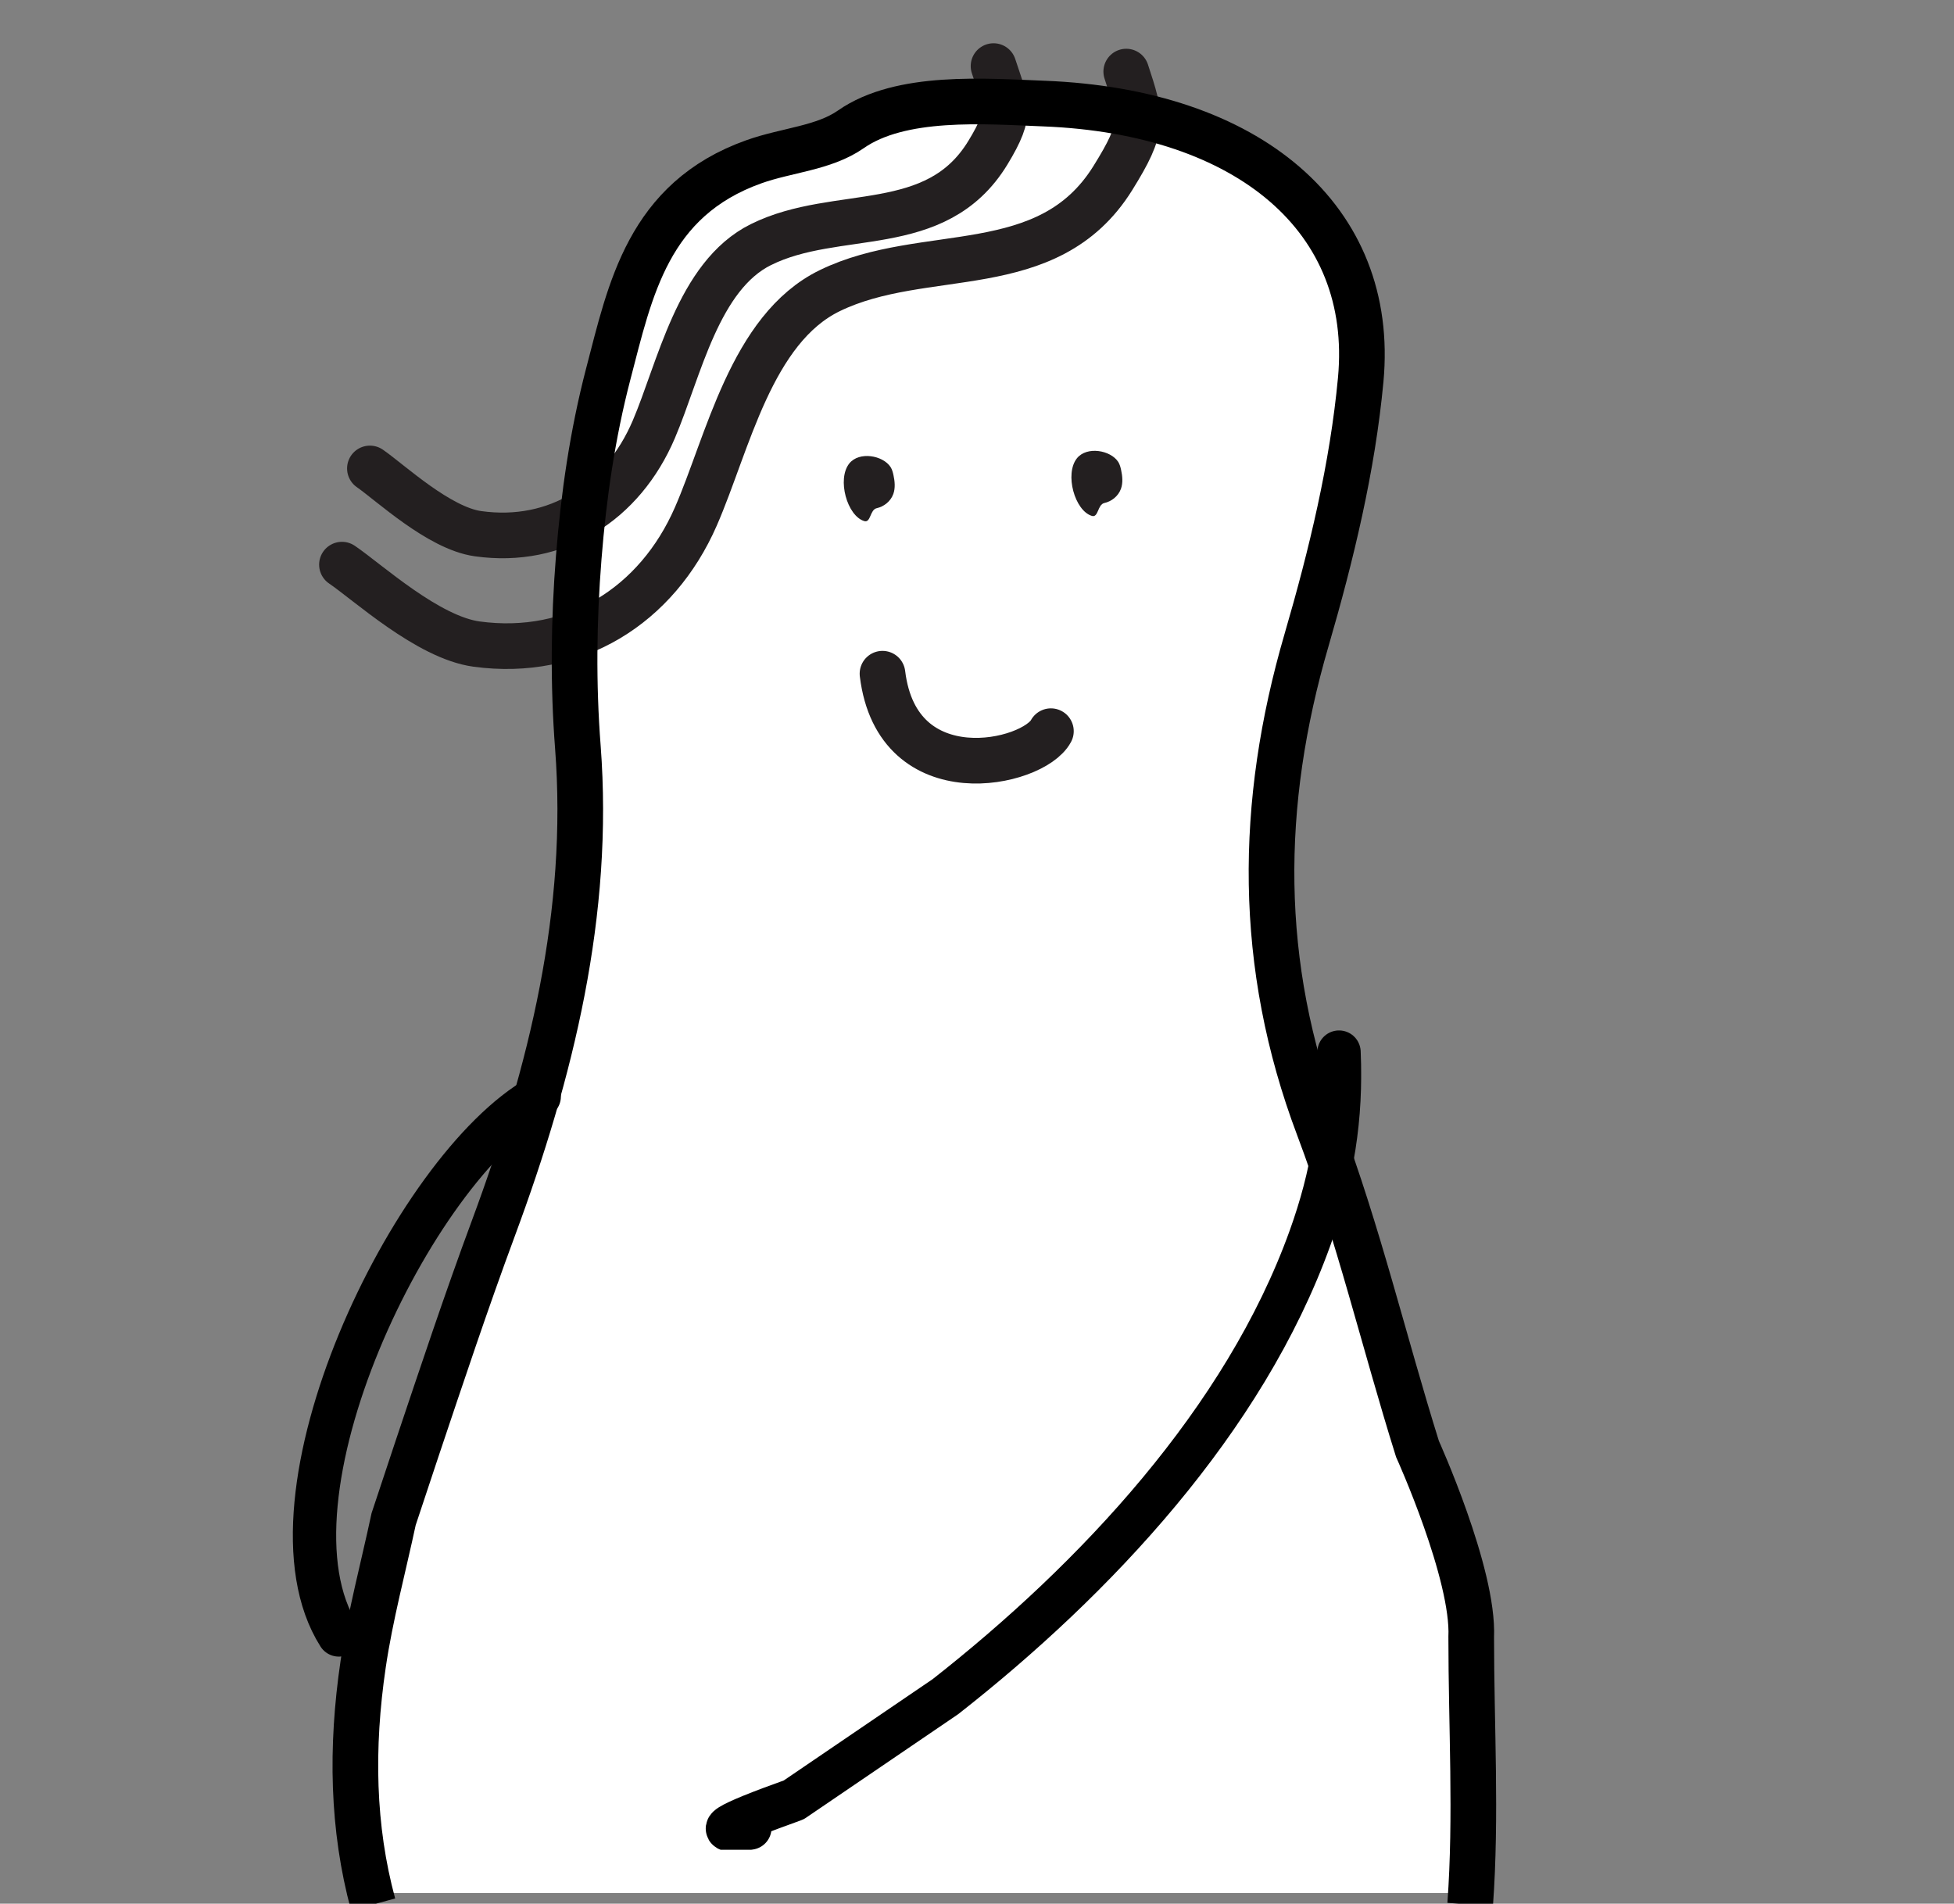 <?xml version="1.0" encoding="UTF-8"?>
<svg id="Layer_1" data-name="Layer 1" xmlns="http://www.w3.org/2000/svg" xmlns:xlink="http://www.w3.org/1999/xlink" viewBox="0 0 864.15 841.89">
  <rect x="0" y="0" width="864.15" height="841.89" fill="#808080" stroke="none"/>
  <defs>
    <style>
      .cls-1 {
        fill: #fff;
      }

      .cls-2, .cls-3, .cls-4, .cls-5 {
        stroke-width: 20.19px;
      }

      .cls-2, .cls-3, .cls-4, .cls-5, .cls-6, .cls-7 {
        fill: none;
      }

      .cls-2, .cls-5 {
        stroke-miterlimit: 10;
      }

      .cls-2, .cls-7 {
        stroke: #000;
      }

      .cls-3, .cls-4, .cls-5 {
        stroke: #231f20;
      }

      .cls-3, .cls-4, .cls-7 {
        stroke-linecap: round;
      }

      .cls-8 {
        clip-path: url(#clippath-1);
      }

      .cls-4, .cls-7 {
        stroke-linejoin: round;
      }

      .cls-9 {
        clip-path: url(#clippath);
      }

      .cls-10 {
        fill: #231f20;
      }

      .cls-7 {
        stroke-width: 19.16px;
      }
    </style>
    <clipPath id="clippath">
      <rect class="cls-6" x="129.51" y="19.13" width="532.17" height="825.76"/>
    </clipPath>
    <clipPath id="clippath-1">
      <rect class="cls-6" x="129.51" y="455.71" width="472.45" height="362.33"/>
    </clipPath>
  </defs>
  <g class="cls-9">
    <path class="cls-1" d="m650.44,837.18c2.3-37.56.19-75.38.19-113.08,1.29-28-23.77-83.32-23.77-83.32-14.85-47.4-26.14-95.61-43.76-142.31-27.11-71.82-26.45-142.93-5.31-215.36,11.04-37.87,20.36-76.51,23.97-115.18,6.65-71.21-49.55-118.54-139.95-122.12-26.19-1.02-63.44-4.06-85.56,11.41-11.91,8.32-28.24,9.12-42.81,14.3-46.93,16.71-54.74,56.8-64.45,93.87-6.96,26.65-10.9,54-13.06,81.19-2.23,27.85-2.52,55.98-.38,83.82,5.58,73.07-11.61,143.32-37.37,212.8-11.99,32.34-22.83,64.95-33.77,97.52-1.6,4.71-10.34,31.12-10.34,31.12-4.56,21.37-10.32,42.63-13.48,64.14-5.19,35.12-4.85,68.91,3.04,101.18h486.81Z"/>
    <path class="cls-10" d="m382.21,230.45c2.94.88,2.46-5.03,5.53-5.71,3.06-.67,6.11-2.91,7.33-6.29.95-2.68.65-5.64.06-8.35-.27-1.26-.62-2.52-1.27-3.54-3.37-5.2-13.88-7.05-18.26-1.6-5.54,6.95-.94,23.24,6.63,25.49"/>
    <path class="cls-10" d="m482.88,228.16c2.94.88,2.46-5.03,5.53-5.71,3.06-.67,6.11-2.91,7.33-6.29.95-2.68.65-5.64.06-8.35-.27-1.26-.62-2.52-1.27-3.54-3.37-5.2-13.88-7.05-18.26-1.6-5.54,6.95-.94,23.24,6.63,25.49"/>
    <path class="cls-4" d="m390.28,297.94c6.56,53.58,66.66,40.02,74.48,25.42"/>
    <path class="cls-3" d="m439.39,29.23c5.48,17.04,8.87,19.65-2.52,38.34-22.97,37.7-66.59,23.87-100.33,40.59-27.88,13.81-36.1,55.28-47.42,81.79-13.77,32.22-42.88,50.96-77.72,46.07-17.27-2.42-38.64-22.49-47.81-28.85M498.08,31.66c6.78,20.76,8.23,24.32-5.98,47.17-28.7,46.05-83.07,29.25-125.13,49.7-34.78,16.92-45.1,67.57-59.26,99.94-17.21,39.34-53.54,62.26-96.95,56.37-21.53-2.94-48.12-27.39-59.53-35.13"/>
    <path class="cls-2" d="m650.18,842.25c2.85-39.23.46-78.76.46-118.16,1.29-27.99-23.77-83.31-23.77-83.31-14.85-47.41-26.14-95.61-43.76-142.31-27.11-71.83-26.45-142.93-5.31-215.36,11.04-37.87,20.36-76.52,23.97-115.18,6.65-71.21-49.55-118.55-139.95-122.12-26.19-1.02-63.44-4.06-85.56,11.41-11.91,8.31-28.24,9.12-42.81,14.3-46.92,16.7-54.74,56.8-64.45,93.87-6.96,26.65-10.9,54-13.06,81.19-2.23,27.85-2.52,55.97-.38,83.82,5.58,73.06-11.61,143.31-37.37,212.8-11.99,32.34-22.83,64.94-33.77,97.52-1.6,4.71-10.34,31.12-10.34,31.12-4.56,21.37-10.32,42.63-13.48,64.14-5.45,36.97-4.76,72.45,4.41,106.25"/>
  </g>
  <g class="cls-8">
    <path class="cls-7" d="m238.47,484.9c-56.41,31.82-126.53,178.36-88.63,238.14m442.34-257.76c1.25,29.1-2.82,54.41-12.81,82.18-29.02,80.7-95.2,151.07-161.27,202.88-22.37,15.21-44.72,30.43-67.08,45.65-30.94,11.06-37.4,15.23-19.4,12.46"/>
  </g>
</svg>